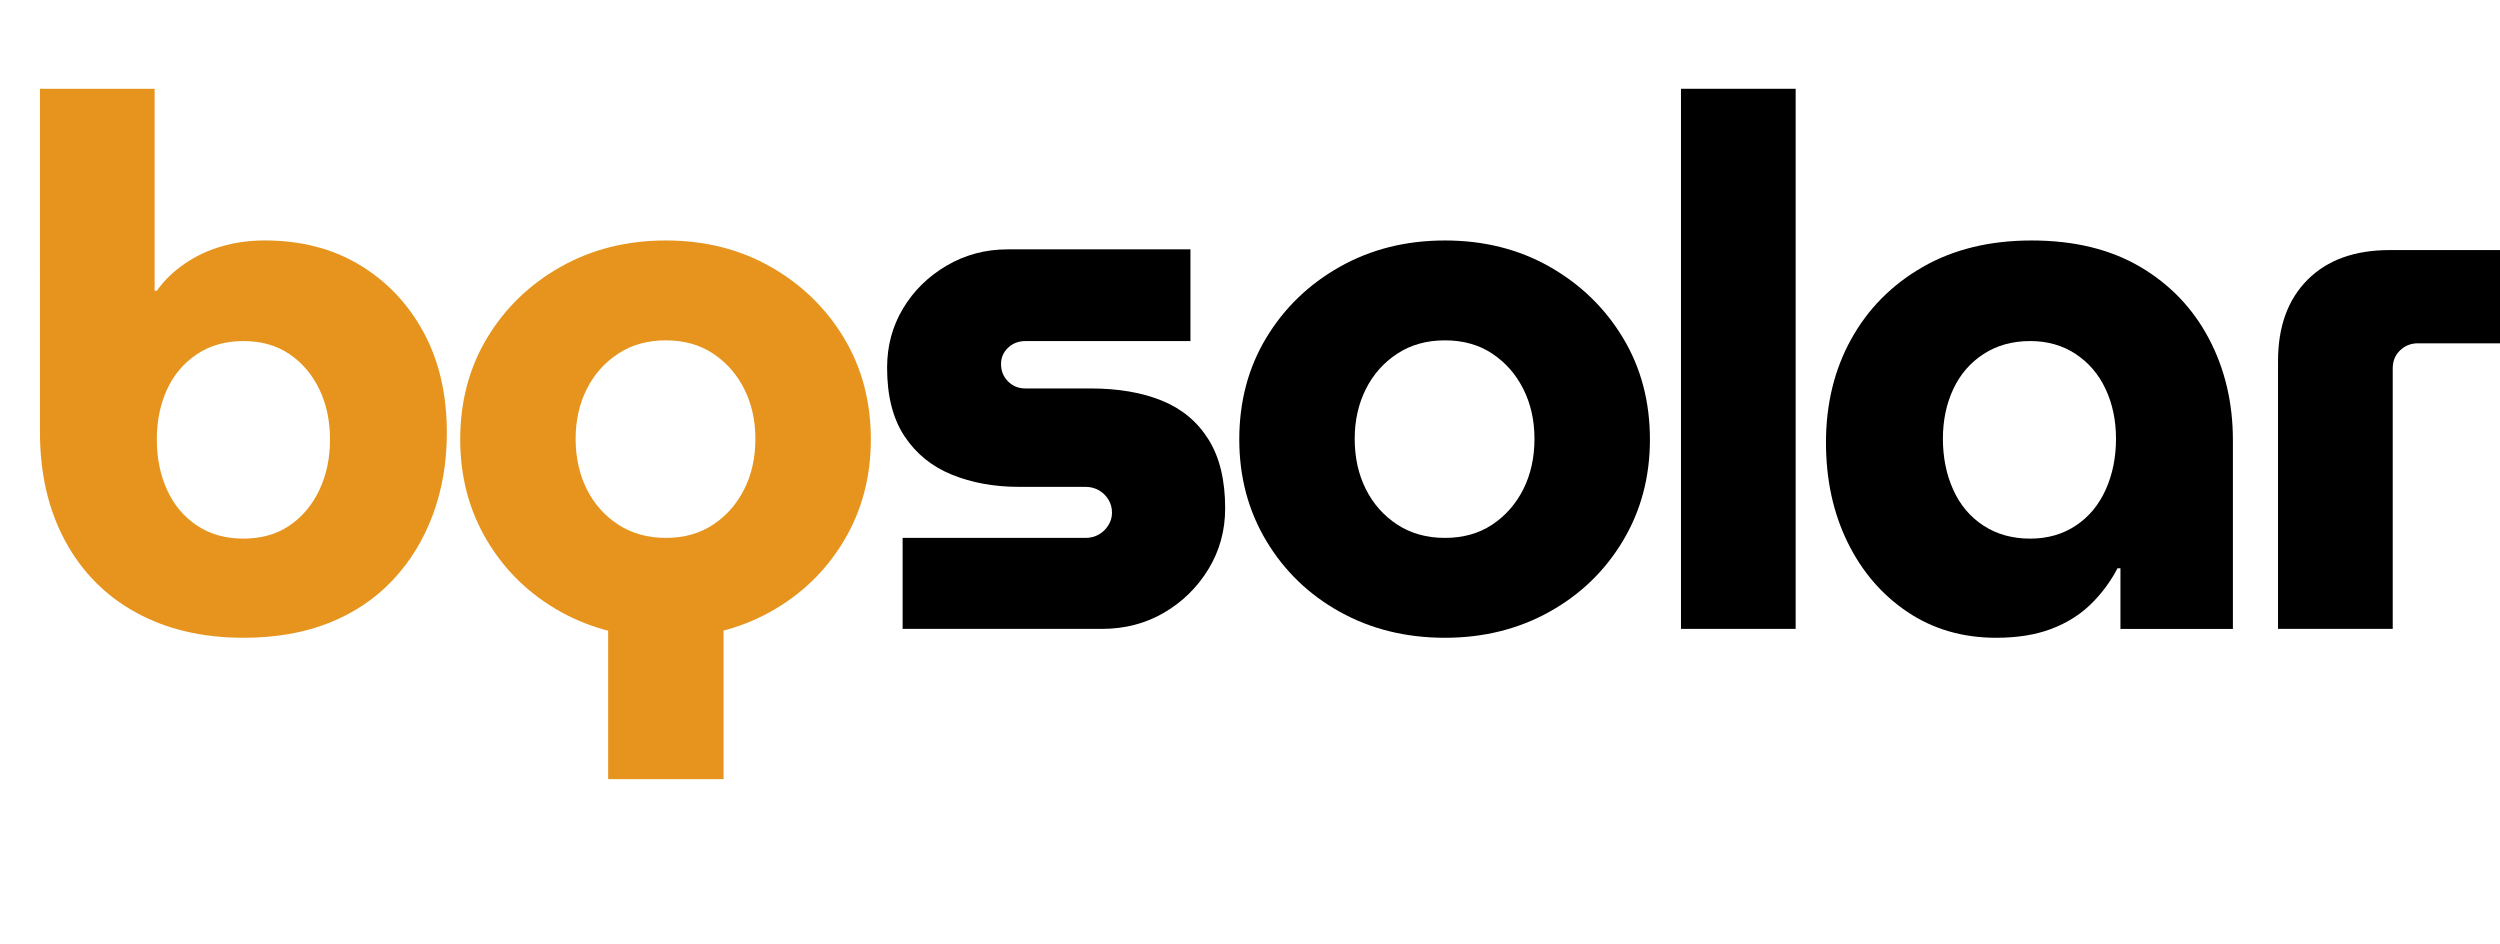 <svg xmlns="http://www.w3.org/2000/svg" xmlns:xlink="http://www.w3.org/1999/xlink" id="Layer_1" x="0px" y="0px" width="100px" height="37.763px" viewBox="0 0 100 37.763" style="enable-background:new 0 0 100 37.763;" xml:space="preserve"><g>	<path style="fill:#E6941D;" d="M9.737,25.511c-1.638,0-3.068-0.336-4.292-1.007c-1.224-0.67-2.17-1.627-2.841-2.871  c-0.671-1.243-1.006-2.693-1.006-4.35V3.551h4.587v8.08h0.088c0.296-0.415,0.666-0.774,1.11-1.08  c0.444-0.306,0.937-0.538,1.48-0.696c0.542-0.158,1.12-0.237,1.731-0.237c1.44,0,2.703,0.326,3.788,0.977  c1.085,0.651,1.938,1.549,2.56,2.693c0.621,1.145,0.932,2.486,0.932,4.025c0,1.184-0.188,2.279-0.563,3.285  c-0.375,1.006-0.913,1.879-1.613,2.619c-0.701,0.74-1.549,1.308-2.545,1.702C12.159,25.313,11.019,25.511,9.737,25.511z   M9.737,21.545c0.71,0,1.322-0.172,1.835-0.518c0.513-0.345,0.912-0.818,1.199-1.421c0.286-0.602,0.429-1.277,0.429-2.027  s-0.143-1.421-0.429-2.013c-0.287-0.592-0.686-1.06-1.199-1.406c-0.513-0.345-1.125-0.518-1.835-0.518s-1.327,0.173-1.85,0.518  c-0.523,0.346-0.923,0.814-1.199,1.406c-0.276,0.592-0.415,1.263-0.415,2.013s0.138,1.425,0.415,2.027  c0.276,0.603,0.676,1.076,1.199,1.421C8.41,21.373,9.026,21.545,9.737,21.545z"></path>	<path style="fill:#E6941D;" d="M26.634,25.511c-1.559,0-2.959-0.346-4.201-1.036c-1.244-0.69-2.225-1.638-2.945-2.841  c-0.72-1.203-1.08-2.555-1.08-4.054c0-1.519,0.36-2.875,1.08-4.069s1.701-2.141,2.945-2.841c1.242-0.7,2.643-1.051,4.201-1.051  s2.955,0.351,4.188,1.051c1.234,0.701,2.211,1.647,2.932,2.841c0.719,1.194,1.08,2.55,1.08,4.069c0,1.5-0.361,2.851-1.08,4.054  c-0.721,1.204-1.703,2.151-2.945,2.841S28.173,25.511,26.634,25.511z M26.634,21.516c0.73,0,1.361-0.178,1.895-0.533  s0.947-0.829,1.244-1.42c0.295-0.592,0.443-1.263,0.443-2.013c0-0.729-0.148-1.391-0.443-1.983  c-0.297-0.592-0.711-1.065-1.244-1.42c-0.533-0.355-1.164-0.533-1.895-0.533c-0.729,0-1.365,0.177-1.908,0.533  c-0.543,0.355-0.961,0.829-1.258,1.42c-0.295,0.592-0.443,1.253-0.443,1.983c0,0.75,0.148,1.42,0.443,2.013  c0.297,0.592,0.715,1.065,1.258,1.42S25.906,21.516,26.634,21.516z M24.326,31.164v-6.54h4.617v6.54H24.326z"></path>	<path d="M36.105,25.156v-3.64h7.31c0.197,0,0.375-0.044,0.533-0.133c0.157-0.089,0.286-0.212,0.385-0.37  c0.099-0.157,0.147-0.325,0.147-0.503c0-0.197-0.049-0.375-0.147-0.533c-0.099-0.158-0.228-0.281-0.385-0.37  c-0.158-0.088-0.336-0.133-0.533-0.133h-2.663c-0.987,0-1.879-0.163-2.679-0.488c-0.799-0.326-1.431-0.838-1.894-1.539  c-0.464-0.7-0.695-1.613-0.695-2.738c0-0.868,0.211-1.657,0.636-2.367c0.424-0.71,1.007-1.283,1.746-1.717  c0.74-0.434,1.554-0.651,2.441-0.651h7.311v3.669h-6.6c-0.276,0-0.509,0.089-0.695,0.267c-0.188,0.178-0.281,0.395-0.281,0.651  c0,0.277,0.093,0.508,0.281,0.696c0.187,0.188,0.419,0.281,0.695,0.281h2.604c1.104,0,2.057,0.163,2.855,0.488  c0.799,0.325,1.421,0.843,1.864,1.554c0.444,0.71,0.666,1.627,0.666,2.752c0,0.888-0.222,1.697-0.666,2.427  c-0.443,0.73-1.035,1.312-1.775,1.746c-0.74,0.435-1.573,0.651-2.501,0.651H36.105z"></path>	<path d="M57.798,25.511c-1.559,0-2.959-0.346-4.202-1.036s-2.225-1.638-2.944-2.841c-0.721-1.203-1.081-2.555-1.081-4.054  c0-1.519,0.36-2.875,1.081-4.069c0.72-1.194,1.701-2.141,2.944-2.841c1.243-0.7,2.644-1.051,4.202-1.051s2.955,0.351,4.188,1.051  c1.233,0.701,2.21,1.647,2.931,2.841c0.72,1.194,1.08,2.55,1.08,4.069c0,1.5-0.36,2.851-1.08,4.054  c-0.721,1.204-1.702,2.151-2.945,2.841C60.729,25.166,59.337,25.511,57.798,25.511z M57.798,21.516  c0.729,0,1.361-0.178,1.895-0.533c0.532-0.355,0.947-0.829,1.243-1.42c0.296-0.592,0.443-1.263,0.443-2.013  c0-0.729-0.147-1.391-0.443-1.983s-0.711-1.065-1.243-1.42c-0.533-0.355-1.165-0.533-1.895-0.533s-1.366,0.177-1.908,0.533  c-0.543,0.355-0.962,0.829-1.258,1.42s-0.444,1.253-0.444,1.983c0,0.75,0.148,1.42,0.444,2.013c0.296,0.592,0.715,1.065,1.258,1.42  C56.432,21.338,57.069,21.516,57.798,21.516z"></path>	<path d="M67.239,25.156V3.551h4.587v21.604H67.239z"></path>	<path d="M79.846,25.511c-1.343,0-2.526-0.346-3.552-1.036c-1.026-0.69-1.825-1.623-2.397-2.797c-0.572-1.173-0.858-2.5-0.858-3.98  c0-1.539,0.336-2.915,1.007-4.128c0.67-1.213,1.622-2.175,2.855-2.886c1.233-0.71,2.688-1.065,4.365-1.065  c1.697,0,3.142,0.351,4.336,1.051c1.193,0.701,2.111,1.657,2.752,2.871c0.642,1.213,0.962,2.57,0.962,4.069v7.547h-4.498v-2.427  H84.7c-0.276,0.533-0.632,1.011-1.065,1.436c-0.435,0.424-0.962,0.755-1.584,0.991C81.429,25.392,80.694,25.511,79.846,25.511z   M81.208,21.545c0.69,0,1.297-0.172,1.819-0.518c0.523-0.345,0.923-0.824,1.199-1.436c0.276-0.611,0.414-1.292,0.414-2.042  c0-0.729-0.138-1.391-0.414-1.983s-0.676-1.06-1.199-1.406c-0.522-0.345-1.129-0.518-1.819-0.518c-0.711,0-1.332,0.173-1.865,0.518  c-0.532,0.346-0.937,0.814-1.213,1.406s-0.414,1.253-0.414,1.983c0,0.75,0.138,1.431,0.414,2.042  c0.276,0.612,0.681,1.09,1.213,1.436C79.875,21.373,80.497,21.545,81.208,21.545z"></path>	<path d="M91.121,25.156V14.442c0-1.381,0.395-2.466,1.185-3.255c0.789-0.789,1.884-1.184,3.285-1.184H100v3.729h-3.285  c-0.276,0-0.513,0.094-0.71,0.281c-0.197,0.188-0.296,0.429-0.296,0.725v10.417H91.121z"></path></g><g></g><g></g><g></g><g></g><g></g><g></g></svg>
